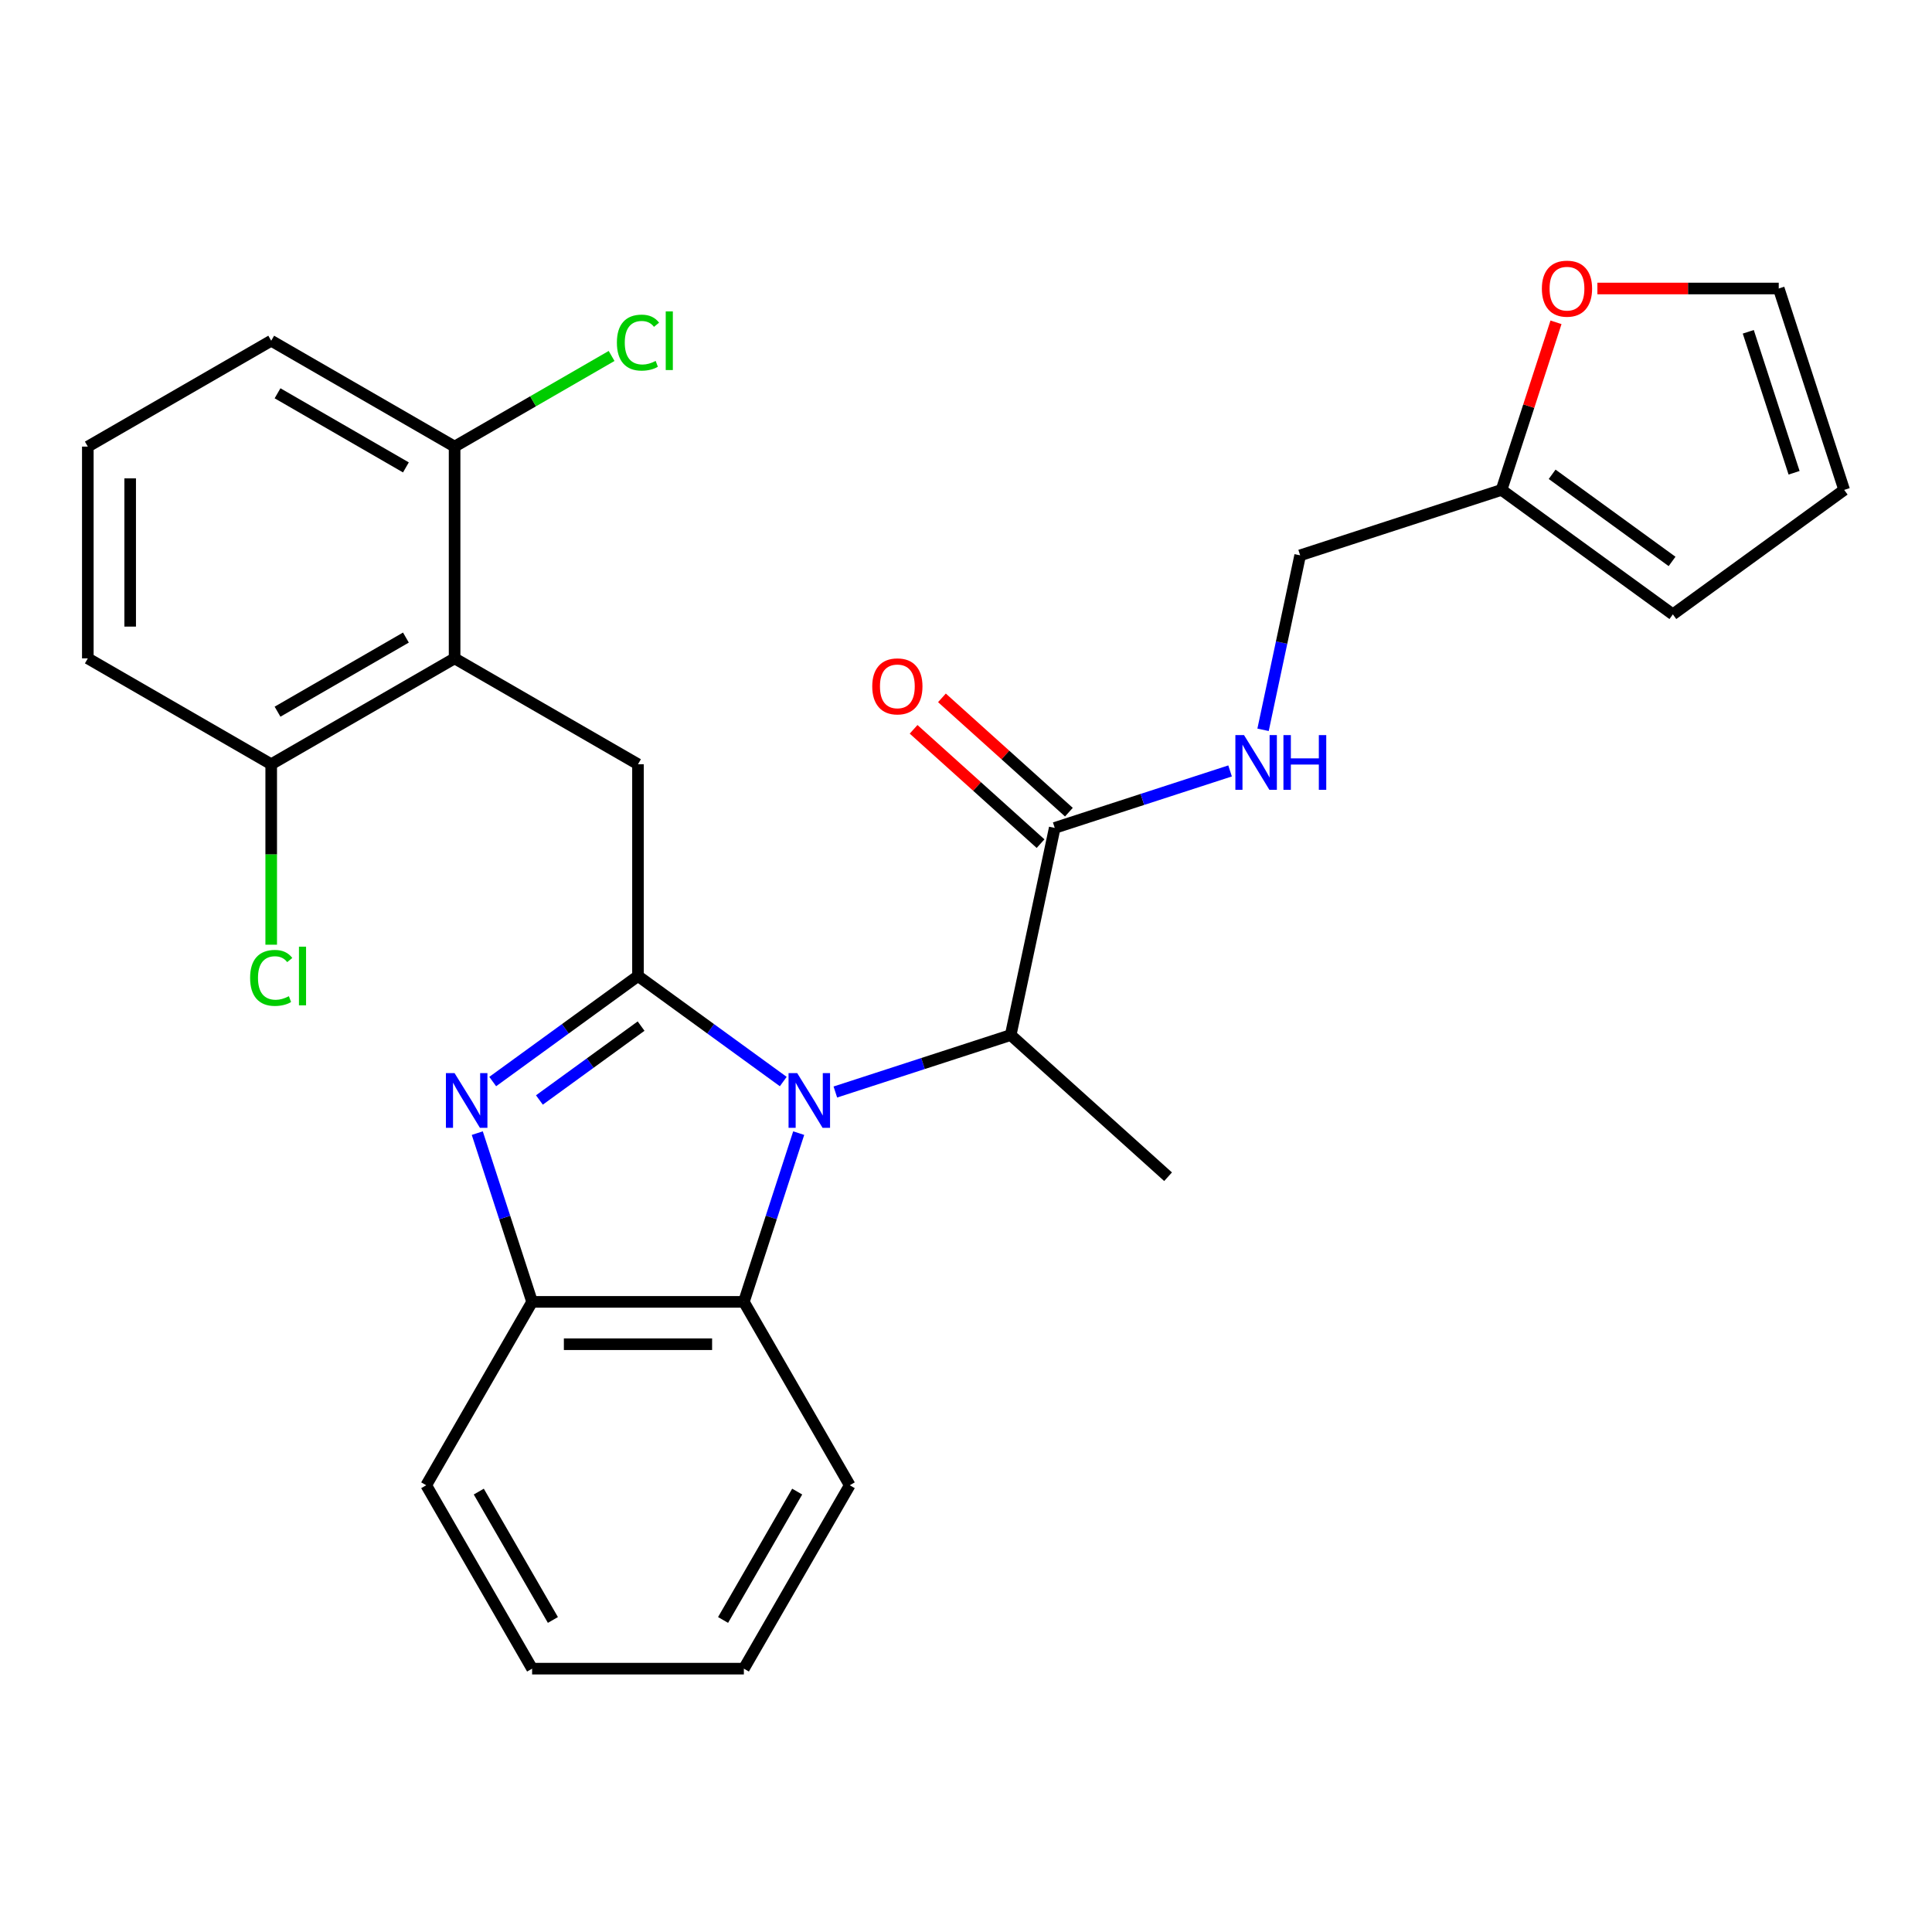 <?xml version='1.0' encoding='iso-8859-1'?>
<svg version='1.1' baseProfile='full'
              xmlns='http://www.w3.org/2000/svg'
                      xmlns:rdkit='http://www.rdkit.org/xml'
                      xmlns:xlink='http://www.w3.org/1999/xlink'
                  xml:space='preserve'
width='1000px' height='1000px' viewBox='0 0 1000 1000'>
<!-- END OF HEADER -->
<rect style='opacity:1.0;fill:#FFFFFF;stroke:none' width='1000' height='1000' x='0' y='0'> </rect>
<path class='bond-0' d='M 472.878,377.499 L 505.734,407.083' style='fill:none;fill-rule:evenodd;stroke:#FF0000;stroke-width:6px;stroke-linecap:butt;stroke-linejoin:miter;stroke-opacity:1' />
<path class='bond-0' d='M 505.734,407.083 L 538.591,436.667' style='fill:none;fill-rule:evenodd;stroke:#000000;stroke-width:6px;stroke-linecap:butt;stroke-linejoin:miter;stroke-opacity:1' />
<path class='bond-0' d='M 487.546,361.208 L 520.403,390.792' style='fill:none;fill-rule:evenodd;stroke:#FF0000;stroke-width:6px;stroke-linecap:butt;stroke-linejoin:miter;stroke-opacity:1' />
<path class='bond-0' d='M 520.403,390.792 L 553.259,420.377' style='fill:none;fill-rule:evenodd;stroke:#000000;stroke-width:6px;stroke-linecap:butt;stroke-linejoin:miter;stroke-opacity:1' />
<path class='bond-1' d='M 545.925,428.522 L 591.306,413.777' style='fill:none;fill-rule:evenodd;stroke:#000000;stroke-width:6px;stroke-linecap:butt;stroke-linejoin:miter;stroke-opacity:1' />
<path class='bond-1' d='M 591.306,413.777 L 636.687,399.032' style='fill:none;fill-rule:evenodd;stroke:#0000FF;stroke-width:6px;stroke-linecap:butt;stroke-linejoin:miter;stroke-opacity:1' />
<path class='bond-2' d='M 545.925,428.522 L 523.137,535.734' style='fill:none;fill-rule:evenodd;stroke:#000000;stroke-width:6px;stroke-linecap:butt;stroke-linejoin:miter;stroke-opacity:1' />
<path class='bond-3' d='M 777.198,253.57 L 791.29,210.199' style='fill:none;fill-rule:evenodd;stroke:#000000;stroke-width:6px;stroke-linecap:butt;stroke-linejoin:miter;stroke-opacity:1' />
<path class='bond-3' d='M 791.29,210.199 L 805.382,166.828' style='fill:none;fill-rule:evenodd;stroke:#FF0000;stroke-width:6px;stroke-linecap:butt;stroke-linejoin:miter;stroke-opacity:1' />
<path class='bond-4' d='M 777.198,253.57 L 865.872,317.995' style='fill:none;fill-rule:evenodd;stroke:#000000;stroke-width:6px;stroke-linecap:butt;stroke-linejoin:miter;stroke-opacity:1' />
<path class='bond-4' d='M 803.384,245.499 L 865.456,290.597' style='fill:none;fill-rule:evenodd;stroke:#000000;stroke-width:6px;stroke-linecap:butt;stroke-linejoin:miter;stroke-opacity:1' />
<path class='bond-5' d='M 777.198,253.57 L 672.956,287.44' style='fill:none;fill-rule:evenodd;stroke:#000000;stroke-width:6px;stroke-linecap:butt;stroke-linejoin:miter;stroke-opacity:1' />
<path class='bond-6' d='M 653.76,377.752 L 663.358,332.596' style='fill:none;fill-rule:evenodd;stroke:#0000FF;stroke-width:6px;stroke-linecap:butt;stroke-linejoin:miter;stroke-opacity:1' />
<path class='bond-6' d='M 663.358,332.596 L 672.956,287.44' style='fill:none;fill-rule:evenodd;stroke:#000000;stroke-width:6px;stroke-linecap:butt;stroke-linejoin:miter;stroke-opacity:1' />
<path class='bond-7' d='M 826.809,149.328 L 873.742,149.328' style='fill:none;fill-rule:evenodd;stroke:#FF0000;stroke-width:6px;stroke-linecap:butt;stroke-linejoin:miter;stroke-opacity:1' />
<path class='bond-7' d='M 873.742,149.328 L 920.675,149.328' style='fill:none;fill-rule:evenodd;stroke:#000000;stroke-width:6px;stroke-linecap:butt;stroke-linejoin:miter;stroke-opacity:1' />
<path class='bond-8' d='M 439.828,768.768 L 385.024,863.69' style='fill:none;fill-rule:evenodd;stroke:#000000;stroke-width:6px;stroke-linecap:butt;stroke-linejoin:miter;stroke-opacity:1' />
<path class='bond-8' d='M 412.623,772.046 L 374.26,838.491' style='fill:none;fill-rule:evenodd;stroke:#000000;stroke-width:6px;stroke-linecap:butt;stroke-linejoin:miter;stroke-opacity:1' />
<path class='bond-9' d='M 439.828,768.768 L 385.024,673.846' style='fill:none;fill-rule:evenodd;stroke:#000000;stroke-width:6px;stroke-linecap:butt;stroke-linejoin:miter;stroke-opacity:1' />
<path class='bond-10' d='M 385.024,863.69 L 275.418,863.69' style='fill:none;fill-rule:evenodd;stroke:#000000;stroke-width:6px;stroke-linecap:butt;stroke-linejoin:miter;stroke-opacity:1' />
<path class='bond-11' d='M 275.418,863.69 L 220.614,768.768' style='fill:none;fill-rule:evenodd;stroke:#000000;stroke-width:6px;stroke-linecap:butt;stroke-linejoin:miter;stroke-opacity:1' />
<path class='bond-11' d='M 286.182,838.491 L 247.819,772.046' style='fill:none;fill-rule:evenodd;stroke:#000000;stroke-width:6px;stroke-linecap:butt;stroke-linejoin:miter;stroke-opacity:1' />
<path class='bond-12' d='M 220.614,768.768 L 275.418,673.846' style='fill:none;fill-rule:evenodd;stroke:#000000;stroke-width:6px;stroke-linecap:butt;stroke-linejoin:miter;stroke-opacity:1' />
<path class='bond-13' d='M 413.403,586.504 L 399.214,630.175' style='fill:none;fill-rule:evenodd;stroke:#0000FF;stroke-width:6px;stroke-linecap:butt;stroke-linejoin:miter;stroke-opacity:1' />
<path class='bond-13' d='M 399.214,630.175 L 385.024,673.846' style='fill:none;fill-rule:evenodd;stroke:#000000;stroke-width:6px;stroke-linecap:butt;stroke-linejoin:miter;stroke-opacity:1' />
<path class='bond-14' d='M 405.415,559.81 L 367.818,532.494' style='fill:none;fill-rule:evenodd;stroke:#0000FF;stroke-width:6px;stroke-linecap:butt;stroke-linejoin:miter;stroke-opacity:1' />
<path class='bond-14' d='M 367.818,532.494 L 330.221,505.179' style='fill:none;fill-rule:evenodd;stroke:#000000;stroke-width:6px;stroke-linecap:butt;stroke-linejoin:miter;stroke-opacity:1' />
<path class='bond-15' d='M 432.375,565.224 L 477.756,550.479' style='fill:none;fill-rule:evenodd;stroke:#0000FF;stroke-width:6px;stroke-linecap:butt;stroke-linejoin:miter;stroke-opacity:1' />
<path class='bond-15' d='M 477.756,550.479 L 523.137,535.734' style='fill:none;fill-rule:evenodd;stroke:#000000;stroke-width:6px;stroke-linecap:butt;stroke-linejoin:miter;stroke-opacity:1' />
<path class='bond-16' d='M 385.024,673.846 L 275.418,673.846' style='fill:none;fill-rule:evenodd;stroke:#000000;stroke-width:6px;stroke-linecap:butt;stroke-linejoin:miter;stroke-opacity:1' />
<path class='bond-16' d='M 368.583,695.767 L 291.859,695.767' style='fill:none;fill-rule:evenodd;stroke:#000000;stroke-width:6px;stroke-linecap:butt;stroke-linejoin:miter;stroke-opacity:1' />
<path class='bond-17' d='M 275.418,673.846 L 261.228,630.175' style='fill:none;fill-rule:evenodd;stroke:#000000;stroke-width:6px;stroke-linecap:butt;stroke-linejoin:miter;stroke-opacity:1' />
<path class='bond-17' d='M 261.228,630.175 L 247.039,586.504' style='fill:none;fill-rule:evenodd;stroke:#0000FF;stroke-width:6px;stroke-linecap:butt;stroke-linejoin:miter;stroke-opacity:1' />
<path class='bond-18' d='M 255.028,559.81 L 292.624,532.494' style='fill:none;fill-rule:evenodd;stroke:#0000FF;stroke-width:6px;stroke-linecap:butt;stroke-linejoin:miter;stroke-opacity:1' />
<path class='bond-18' d='M 292.624,532.494 L 330.221,505.179' style='fill:none;fill-rule:evenodd;stroke:#000000;stroke-width:6px;stroke-linecap:butt;stroke-linejoin:miter;stroke-opacity:1' />
<path class='bond-18' d='M 279.192,569.35 L 305.509,550.229' style='fill:none;fill-rule:evenodd;stroke:#0000FF;stroke-width:6px;stroke-linecap:butt;stroke-linejoin:miter;stroke-opacity:1' />
<path class='bond-18' d='M 305.509,550.229 L 331.827,531.108' style='fill:none;fill-rule:evenodd;stroke:#000000;stroke-width:6px;stroke-linecap:butt;stroke-linejoin:miter;stroke-opacity:1' />
<path class='bond-19' d='M 330.221,505.179 L 330.221,395.572' style='fill:none;fill-rule:evenodd;stroke:#000000;stroke-width:6px;stroke-linecap:butt;stroke-linejoin:miter;stroke-opacity:1' />
<path class='bond-20' d='M 330.221,395.572 L 235.299,340.769' style='fill:none;fill-rule:evenodd;stroke:#000000;stroke-width:6px;stroke-linecap:butt;stroke-linejoin:miter;stroke-opacity:1' />
<path class='bond-21' d='M 523.137,535.734 L 604.59,609.075' style='fill:none;fill-rule:evenodd;stroke:#000000;stroke-width:6px;stroke-linecap:butt;stroke-linejoin:miter;stroke-opacity:1' />
<path class='bond-22' d='M 45.455,340.769 L 45.455,231.162' style='fill:none;fill-rule:evenodd;stroke:#000000;stroke-width:6px;stroke-linecap:butt;stroke-linejoin:miter;stroke-opacity:1' />
<path class='bond-22' d='M 67.376,324.328 L 67.376,247.603' style='fill:none;fill-rule:evenodd;stroke:#000000;stroke-width:6px;stroke-linecap:butt;stroke-linejoin:miter;stroke-opacity:1' />
<path class='bond-23' d='M 45.455,340.769 L 140.377,395.572' style='fill:none;fill-rule:evenodd;stroke:#000000;stroke-width:6px;stroke-linecap:butt;stroke-linejoin:miter;stroke-opacity:1' />
<path class='bond-24' d='M 45.455,231.162 L 140.377,176.359' style='fill:none;fill-rule:evenodd;stroke:#000000;stroke-width:6px;stroke-linecap:butt;stroke-linejoin:miter;stroke-opacity:1' />
<path class='bond-25' d='M 140.377,176.359 L 235.299,231.162' style='fill:none;fill-rule:evenodd;stroke:#000000;stroke-width:6px;stroke-linecap:butt;stroke-linejoin:miter;stroke-opacity:1' />
<path class='bond-25' d='M 143.654,203.564 L 210.1,241.926' style='fill:none;fill-rule:evenodd;stroke:#000000;stroke-width:6px;stroke-linecap:butt;stroke-linejoin:miter;stroke-opacity:1' />
<path class='bond-26' d='M 235.299,231.162 L 235.299,340.769' style='fill:none;fill-rule:evenodd;stroke:#000000;stroke-width:6px;stroke-linecap:butt;stroke-linejoin:miter;stroke-opacity:1' />
<path class='bond-27' d='M 235.299,231.162 L 275.93,207.704' style='fill:none;fill-rule:evenodd;stroke:#000000;stroke-width:6px;stroke-linecap:butt;stroke-linejoin:miter;stroke-opacity:1' />
<path class='bond-27' d='M 275.93,207.704 L 316.561,184.245' style='fill:none;fill-rule:evenodd;stroke:#00CC00;stroke-width:6px;stroke-linecap:butt;stroke-linejoin:miter;stroke-opacity:1' />
<path class='bond-28' d='M 235.299,340.769 L 140.377,395.572' style='fill:none;fill-rule:evenodd;stroke:#000000;stroke-width:6px;stroke-linecap:butt;stroke-linejoin:miter;stroke-opacity:1' />
<path class='bond-28' d='M 210.1,330.005 L 143.654,368.367' style='fill:none;fill-rule:evenodd;stroke:#000000;stroke-width:6px;stroke-linecap:butt;stroke-linejoin:miter;stroke-opacity:1' />
<path class='bond-29' d='M 140.377,395.572 L 140.377,442.275' style='fill:none;fill-rule:evenodd;stroke:#000000;stroke-width:6px;stroke-linecap:butt;stroke-linejoin:miter;stroke-opacity:1' />
<path class='bond-29' d='M 140.377,442.275 L 140.377,488.979' style='fill:none;fill-rule:evenodd;stroke:#00CC00;stroke-width:6px;stroke-linecap:butt;stroke-linejoin:miter;stroke-opacity:1' />
<path class='bond-30' d='M 865.872,317.995 L 954.545,253.57' style='fill:none;fill-rule:evenodd;stroke:#000000;stroke-width:6px;stroke-linecap:butt;stroke-linejoin:miter;stroke-opacity:1' />
<path class='bond-31' d='M 920.675,149.328 L 954.545,253.57' style='fill:none;fill-rule:evenodd;stroke:#000000;stroke-width:6px;stroke-linecap:butt;stroke-linejoin:miter;stroke-opacity:1' />
<path class='bond-31' d='M 904.907,171.738 L 928.616,244.708' style='fill:none;fill-rule:evenodd;stroke:#000000;stroke-width:6px;stroke-linecap:butt;stroke-linejoin:miter;stroke-opacity:1' />
<path  class='atom-0' d='M 451.472 355.261
Q 451.472 348.461, 454.832 344.661
Q 458.192 340.861, 464.472 340.861
Q 470.752 340.861, 474.112 344.661
Q 477.472 348.461, 477.472 355.261
Q 477.472 362.141, 474.072 366.061
Q 470.672 369.941, 464.472 369.941
Q 458.232 369.941, 454.832 366.061
Q 451.472 362.181, 451.472 355.261
M 464.472 366.741
Q 468.792 366.741, 471.112 363.861
Q 473.472 360.941, 473.472 355.261
Q 473.472 349.701, 471.112 346.901
Q 468.792 344.061, 464.472 344.061
Q 460.152 344.061, 457.792 346.861
Q 455.472 349.661, 455.472 355.261
Q 455.472 360.981, 457.792 363.861
Q 460.152 366.741, 464.472 366.741
' fill='#FF0000'/>
<path  class='atom-3' d='M 643.907 380.492
L 653.187 395.492
Q 654.107 396.972, 655.587 399.652
Q 657.067 402.332, 657.147 402.492
L 657.147 380.492
L 660.907 380.492
L 660.907 408.812
L 657.027 408.812
L 647.067 392.412
Q 645.907 390.492, 644.667 388.292
Q 643.467 386.092, 643.107 385.412
L 643.107 408.812
L 639.427 408.812
L 639.427 380.492
L 643.907 380.492
' fill='#0000FF'/>
<path  class='atom-3' d='M 664.307 380.492
L 668.147 380.492
L 668.147 392.532
L 682.627 392.532
L 682.627 380.492
L 686.467 380.492
L 686.467 408.812
L 682.627 408.812
L 682.627 395.732
L 668.147 395.732
L 668.147 408.812
L 664.307 408.812
L 664.307 380.492
' fill='#0000FF'/>
<path  class='atom-4' d='M 798.068 149.408
Q 798.068 142.608, 801.428 138.808
Q 804.788 135.008, 811.068 135.008
Q 817.348 135.008, 820.708 138.808
Q 824.068 142.608, 824.068 149.408
Q 824.068 156.288, 820.668 160.208
Q 817.268 164.088, 811.068 164.088
Q 804.828 164.088, 801.428 160.208
Q 798.068 156.328, 798.068 149.408
M 811.068 160.888
Q 815.388 160.888, 817.708 158.008
Q 820.068 155.088, 820.068 149.408
Q 820.068 143.848, 817.708 141.048
Q 815.388 138.208, 811.068 138.208
Q 806.748 138.208, 804.388 141.008
Q 802.068 143.808, 802.068 149.408
Q 802.068 155.128, 804.388 158.008
Q 806.748 160.888, 811.068 160.888
' fill='#FF0000'/>
<path  class='atom-9' d='M 412.635 555.444
L 421.915 570.444
Q 422.835 571.924, 424.315 574.604
Q 425.795 577.284, 425.875 577.444
L 425.875 555.444
L 429.635 555.444
L 429.635 583.764
L 425.755 583.764
L 415.795 567.364
Q 414.635 565.444, 413.395 563.244
Q 412.195 561.044, 411.835 560.364
L 411.835 583.764
L 408.155 583.764
L 408.155 555.444
L 412.635 555.444
' fill='#0000FF'/>
<path  class='atom-12' d='M 235.287 555.444
L 244.567 570.444
Q 245.487 571.924, 246.967 574.604
Q 248.447 577.284, 248.527 577.444
L 248.527 555.444
L 252.287 555.444
L 252.287 583.764
L 248.407 583.764
L 238.447 567.364
Q 237.287 565.444, 236.047 563.244
Q 234.847 561.044, 234.487 560.364
L 234.487 583.764
L 230.807 583.764
L 230.807 555.444
L 235.287 555.444
' fill='#0000FF'/>
<path  class='atom-23' d='M 129.457 506.159
Q 129.457 499.119, 132.737 495.439
Q 136.057 491.719, 142.337 491.719
Q 148.177 491.719, 151.297 495.839
L 148.657 497.999
Q 146.377 494.999, 142.337 494.999
Q 138.057 494.999, 135.777 497.879
Q 133.537 500.719, 133.537 506.159
Q 133.537 511.759, 135.857 514.639
Q 138.217 517.519, 142.777 517.519
Q 145.897 517.519, 149.537 515.639
L 150.657 518.639
Q 149.177 519.599, 146.937 520.159
Q 144.697 520.719, 142.217 520.719
Q 136.057 520.719, 132.737 516.959
Q 129.457 513.199, 129.457 506.159
' fill='#00CC00'/>
<path  class='atom-23' d='M 154.737 489.999
L 158.417 489.999
L 158.417 520.359
L 154.737 520.359
L 154.737 489.999
' fill='#00CC00'/>
<path  class='atom-24' d='M 319.301 177.339
Q 319.301 170.299, 322.581 166.619
Q 325.901 162.899, 332.181 162.899
Q 338.021 162.899, 341.141 167.019
L 338.501 169.179
Q 336.221 166.179, 332.181 166.179
Q 327.901 166.179, 325.621 169.059
Q 323.381 171.899, 323.381 177.339
Q 323.381 182.939, 325.701 185.819
Q 328.061 188.699, 332.621 188.699
Q 335.741 188.699, 339.381 186.819
L 340.501 189.819
Q 339.021 190.779, 336.781 191.339
Q 334.541 191.899, 332.061 191.899
Q 325.901 191.899, 322.581 188.139
Q 319.301 184.379, 319.301 177.339
' fill='#00CC00'/>
<path  class='atom-24' d='M 344.581 161.179
L 348.261 161.179
L 348.261 191.539
L 344.581 191.539
L 344.581 161.179
' fill='#00CC00'/>
</svg>
